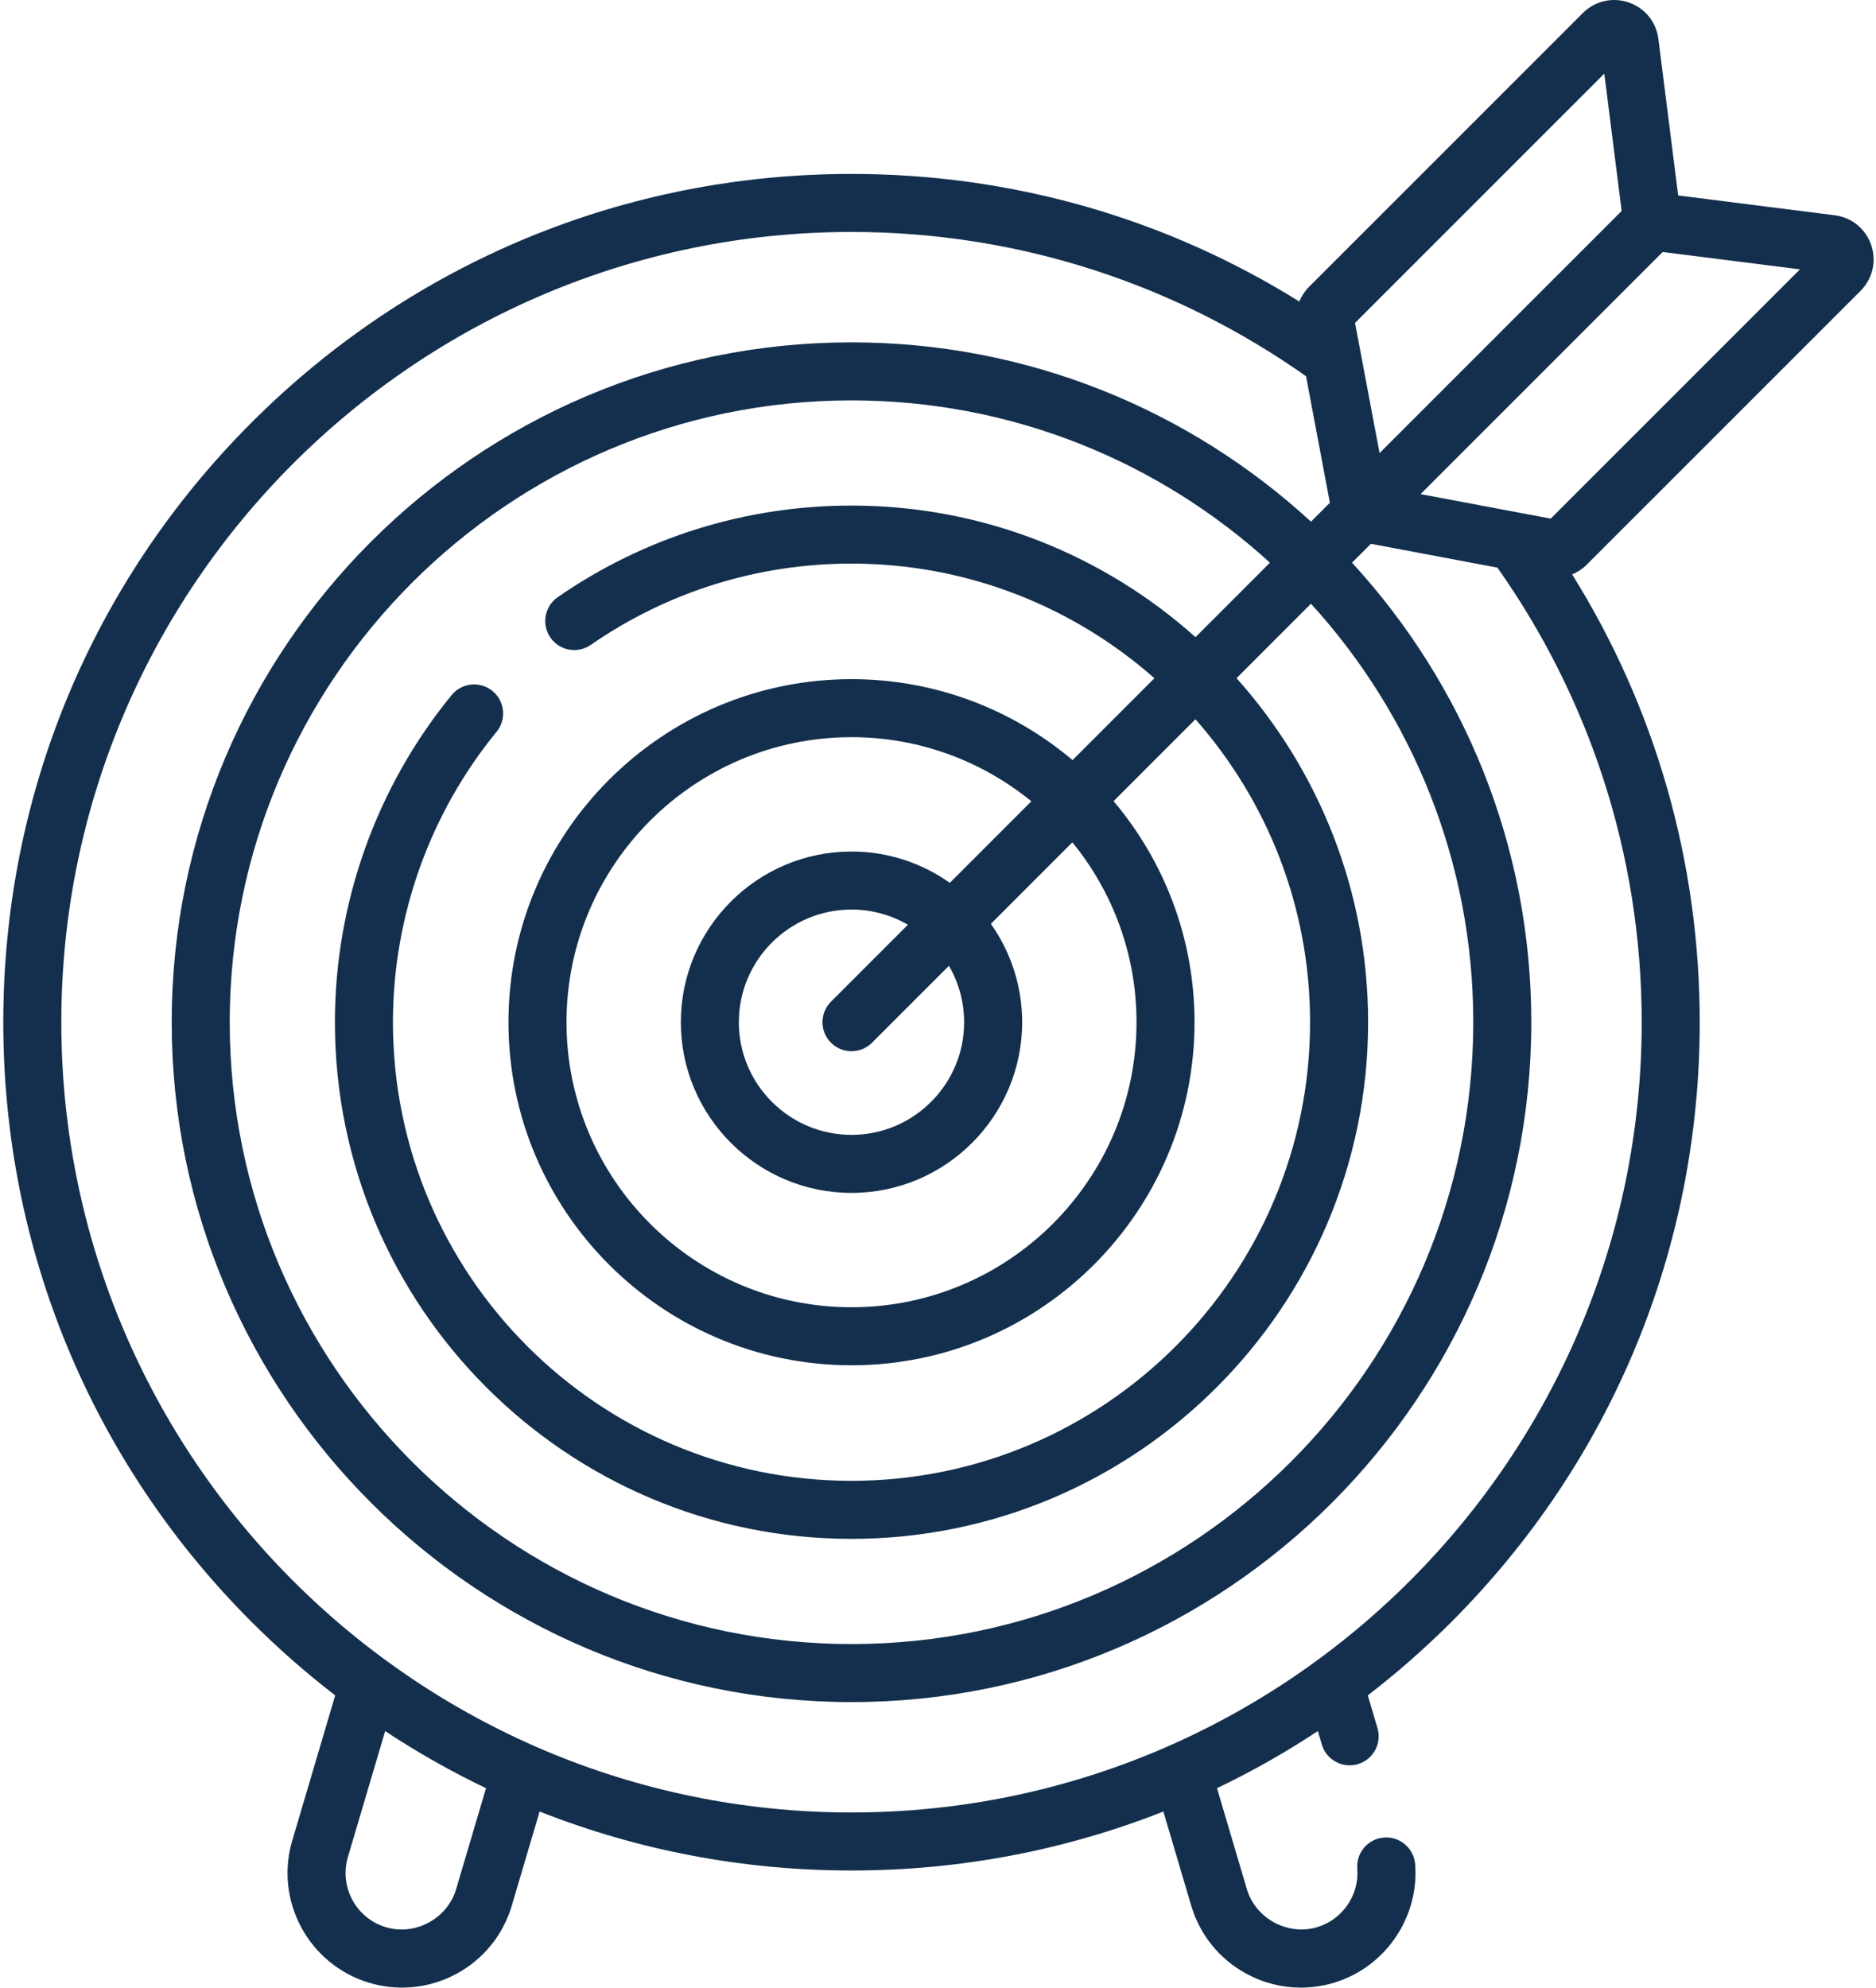 <svg width="101" height="107" viewBox="0 0 101 107" fill="none" xmlns="http://www.w3.org/2000/svg">
<path d="M100.168 15.657C100.82 15.005 101.039 14.059 100.741 13.188C100.442 12.316 99.69 11.703 98.776 11.588L90.35 10.522L89.284 2.096C89.169 1.182 88.556 0.429 87.684 0.131C86.812 -0.167 85.867 0.052 85.215 0.703L70.472 15.446C70.245 15.674 70.071 15.943 69.953 16.233C62.787 11.759 54.5 9.363 45.843 9.363C33.645 9.363 22.177 14.113 13.552 22.738C4.927 31.363 0.177 42.831 0.177 55.029C0.177 67.227 4.927 78.695 13.552 87.32C14.976 88.743 16.478 90.059 18.047 91.267L15.734 99.085C14.769 102.343 16.636 105.779 19.895 106.744C20.474 106.915 21.065 107 21.652 107C22.666 107 23.67 106.747 24.586 106.25C26.033 105.464 27.087 104.162 27.554 102.583L29.052 97.519C34.327 99.603 40.001 100.695 45.843 100.695C51.685 100.695 57.359 99.603 62.634 97.519L64.132 102.583C64.6 104.162 65.653 105.464 67.1 106.25C68.016 106.747 69.02 107 70.034 107C70.621 107 71.212 106.915 71.792 106.744C74.566 105.922 76.415 103.235 76.188 100.354C76.12 99.494 75.368 98.852 74.508 98.92C73.648 98.987 73.006 99.74 73.074 100.6C73.186 102.019 72.273 103.343 70.905 103.748C69.319 104.217 67.595 103.276 67.128 101.696C67.126 101.689 65.52 96.263 65.52 96.263C67.393 95.367 69.206 94.34 70.95 93.188L71.164 93.913C71.409 94.74 72.278 95.213 73.106 94.968C73.933 94.723 74.405 93.854 74.16 93.027L73.639 91.267C75.208 90.059 76.71 88.743 78.134 87.319C86.76 78.694 91.51 67.226 91.51 55.029C91.51 46.373 89.112 38.087 84.64 30.922C84.93 30.803 85.198 30.628 85.425 30.399L100.168 15.657ZM86.372 3.964L87.307 11.356L74.273 24.39L72.953 17.384L86.372 3.964ZM24.558 101.696C24.089 103.281 22.37 104.219 20.781 103.748C19.174 103.273 18.254 101.578 18.729 99.971L20.737 93.189C22.48 94.341 24.293 95.367 26.166 96.263C26.166 96.263 24.559 101.693 24.558 101.696ZM88.386 55.029C88.386 78.487 69.301 97.571 45.843 97.571C22.385 97.571 3.301 78.487 3.301 55.029C3.301 31.571 22.385 12.487 45.843 12.487C54.947 12.487 63.389 15.364 70.315 20.254L71.598 27.065L70.581 28.082C64.062 22.092 55.373 18.43 45.843 18.43C25.662 18.43 9.244 34.848 9.244 55.029C9.244 75.21 25.662 91.628 45.843 91.628C66.024 91.628 82.442 75.21 82.442 55.029C82.442 45.499 78.78 36.81 72.79 30.291L73.807 29.274L80.617 30.557C85.507 37.483 88.386 45.925 88.386 55.029ZM29.632 34.322C30.123 35.031 31.096 35.208 31.805 34.717C35.94 31.854 40.794 30.34 45.843 30.34C52.089 30.34 57.799 32.673 62.152 36.511L57.744 40.919C54.527 38.202 50.374 36.561 45.843 36.561C35.66 36.561 27.375 44.846 27.375 55.029C27.375 65.212 35.66 73.497 45.843 73.497C56.026 73.497 64.311 65.212 64.311 55.029C64.311 50.498 62.67 46.344 59.953 43.128L64.361 38.72C68.199 43.073 70.532 48.783 70.532 55.029C70.532 68.642 59.457 79.717 45.843 79.717C32.23 79.717 21.155 68.642 21.155 55.029C21.155 49.34 23.136 43.789 26.733 39.396C27.28 38.729 27.182 37.745 26.515 37.198C25.848 36.652 24.864 36.75 24.317 37.417C20.263 42.366 18.031 48.621 18.031 55.029C18.031 70.365 30.508 82.841 45.843 82.841C61.179 82.841 73.656 70.365 73.656 55.029C73.656 47.922 70.975 41.43 66.573 36.508L70.581 32.5C76.006 38.451 79.318 46.36 79.318 55.029C79.318 73.487 64.302 88.504 45.843 88.504C27.385 88.504 12.368 73.487 12.368 55.029C12.368 36.571 27.385 21.554 45.843 21.554C54.512 21.554 62.421 24.866 68.372 30.291L64.364 34.299C59.442 29.898 52.95 27.216 45.843 27.216C40.156 27.216 34.686 28.922 30.027 32.148C29.318 32.64 29.141 33.613 29.632 34.322ZM44.739 56.133C45.044 56.438 45.443 56.591 45.843 56.591C46.243 56.591 46.642 56.438 46.947 56.133L51.089 51.992C51.608 52.886 51.907 53.922 51.907 55.029C51.907 58.373 49.187 61.093 45.843 61.093C42.499 61.093 39.778 58.373 39.778 55.029C39.778 51.684 42.499 48.964 45.843 48.964C46.949 48.964 47.986 49.263 48.88 49.782L44.738 53.924C44.129 54.534 44.129 55.523 44.739 56.133ZM51.137 47.526C49.639 46.466 47.813 45.84 45.843 45.84C40.777 45.84 36.655 49.962 36.655 55.029C36.655 60.095 40.777 64.217 45.843 64.217C50.909 64.217 55.031 60.095 55.031 55.029C55.031 53.058 54.406 51.232 53.346 49.734L57.735 45.345C59.892 47.988 61.188 51.359 61.188 55.029C61.188 63.489 54.304 70.373 45.843 70.373C37.382 70.373 30.499 63.489 30.499 55.029C30.499 46.568 37.382 39.684 45.843 39.684C49.512 39.684 52.883 40.98 55.526 43.136L51.137 47.526ZM83.489 27.919L76.482 26.599L89.516 13.565L96.907 14.5L83.489 27.919Z" fill="#132F4D"/>
</svg>
